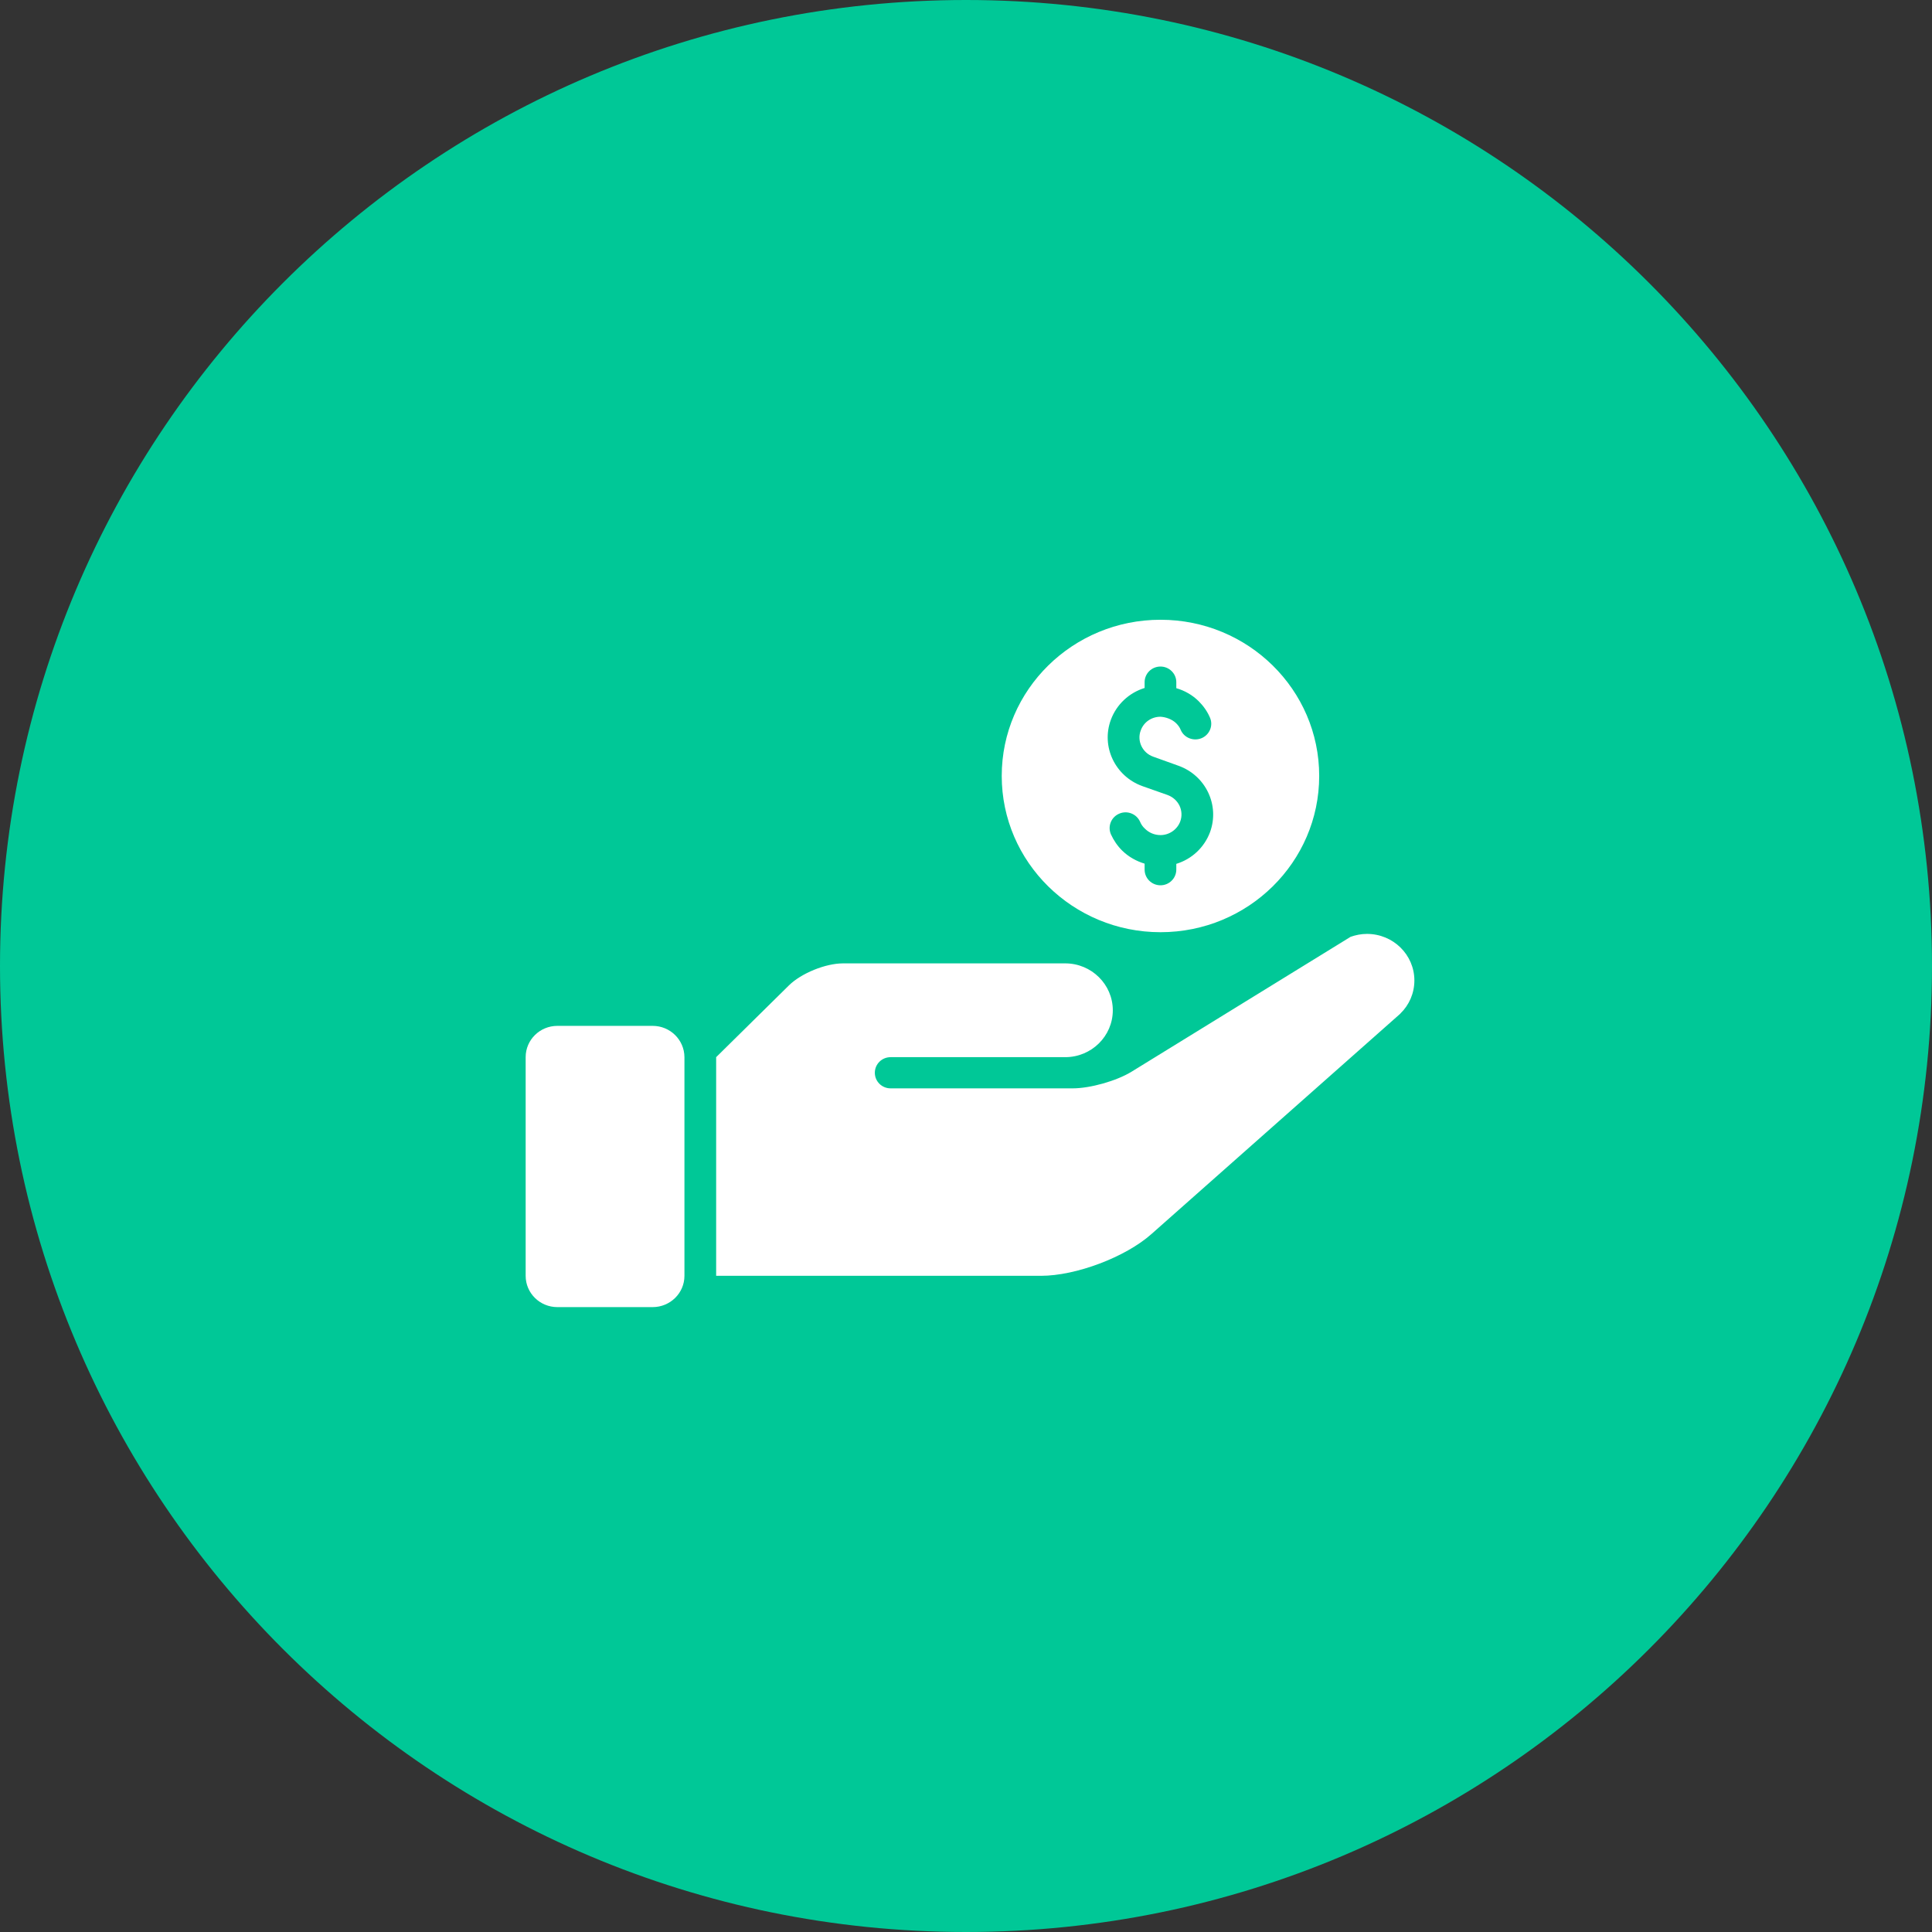 <svg xmlns="http://www.w3.org/2000/svg" xmlns:xlink="http://www.w3.org/1999/xlink" width="100" zoomAndPan="magnify" viewBox="0 0 75 75" height="100" preserveAspectRatio="xMidYMid meet" version="1.0"><rect x="0" y="0" width="75" height="75" fill="#333333" stroke="none"/><defs><clipPath id="e2fca3bbe2"><path d="M 37.5 0 C 16.789 0 0 16.789 0 37.5 C 0 58.211 16.789 75 37.5 75 C 58.211 75 75 58.211 75 37.5 C 75 16.789 58.211 0 37.5 0 " clip-rule="nonzero"/></clipPath><clipPath id="5a28abb6cf"><path d="M 27 36 L 54.906 36 L 54.906 50 L 27 50 Z M 27 36 " clip-rule="nonzero"/></clipPath><clipPath id="892dbc4748"><path d="M 20.406 39.496 L 26.68 39.496 L 26.68 50.742 L 20.406 50.742 Z M 20.406 39.496 " clip-rule="nonzero"/></clipPath></defs><g clip-path="url(#e2fca3bbe2)"><rect x="-7.5" width="90" fill="#00c897" y="-7.5" height="90" fill-opacity="1"/></g><g clip-path="url(#5a28abb6cf)"><path fill="#ffffff" d="M 53.066 36.254 C 52.844 36.254 52.629 36.297 52.43 36.367 L 43.918 41.609 C 43.34 41.961 42.324 42.25 41.641 42.25 L 34.574 42.25 C 34.234 42.25 33.961 41.98 33.961 41.645 C 33.961 41.309 34.234 41.039 34.574 41.039 L 41.352 41.039 C 42.371 41.039 43.199 40.223 43.199 39.219 C 43.199 38.215 42.371 37.398 41.352 37.398 L 32.727 37.398 C 32.047 37.398 31.105 37.781 30.625 38.254 L 27.801 41.039 L 27.801 49.527 L 40.41 49.527 C 41.77 49.527 43.695 48.801 44.703 47.902 L 54.363 39.348 L 54.363 39.344 C 54.699 39.02 54.906 38.562 54.906 38.062 C 54.906 37.062 54.082 36.254 53.066 36.254 " fill-opacity="1" fill-rule="nonzero"/></g><path fill="#ffffff" d="M 45.664 26.48 L 45.664 26.715 C 45.988 26.809 46.285 26.977 46.531 27.219 C 46.715 27.402 46.871 27.621 46.973 27.863 C 47.105 28.172 46.953 28.527 46.645 28.656 C 46.332 28.785 45.969 28.645 45.836 28.336 C 45.797 28.234 45.734 28.152 45.66 28.078 C 45.492 27.91 45.23 27.832 45.047 27.824 C 44.703 27.824 44.398 28.035 44.285 28.352 C 44.207 28.551 44.219 28.77 44.309 28.961 C 44.402 29.156 44.562 29.301 44.77 29.375 L 45.75 29.727 C 46.812 30.109 47.355 31.262 46.973 32.305 C 46.75 32.902 46.262 33.352 45.664 33.535 L 45.664 33.758 C 45.664 34.094 45.387 34.367 45.051 34.367 C 44.707 34.367 44.434 34.094 44.434 33.758 L 44.434 33.527 C 44.113 33.43 43.816 33.266 43.566 33.023 C 43.383 32.844 43.234 32.625 43.125 32.387 C 42.992 32.074 43.137 31.719 43.449 31.586 C 43.762 31.449 44.125 31.598 44.258 31.902 C 44.301 32.004 44.363 32.094 44.441 32.164 C 44.602 32.328 44.82 32.418 45.051 32.418 C 45.391 32.418 45.699 32.203 45.816 31.891 C 45.891 31.688 45.879 31.473 45.789 31.277 C 45.695 31.086 45.535 30.941 45.328 30.863 L 44.344 30.516 C 43.285 30.133 42.738 28.977 43.125 27.938 C 43.348 27.34 43.836 26.891 44.434 26.707 L 44.434 26.48 C 44.434 26.148 44.707 25.875 45.051 25.875 C 45.387 25.875 45.664 26.148 45.664 26.48 Z M 38.887 30.121 C 38.887 33.469 41.648 36.188 45.051 36.188 C 48.453 36.188 51.211 33.469 51.211 30.121 C 51.211 26.773 48.453 24.059 45.051 24.059 C 41.648 24.059 38.887 26.773 38.887 30.121 " fill-opacity="1" fill-rule="nonzero"/><g clip-path="url(#892dbc4748)"><path fill="#ffffff" d="M 25.336 39.824 L 21.637 39.824 C 20.957 39.824 20.406 40.367 20.406 41.039 L 20.406 49.527 C 20.406 50.199 20.957 50.742 21.637 50.742 L 25.336 50.742 C 26.016 50.742 26.57 50.199 26.57 49.527 L 26.57 41.039 C 26.566 40.367 26.016 39.824 25.336 39.824 " fill-opacity="1" fill-rule="nonzero"/></g></svg>